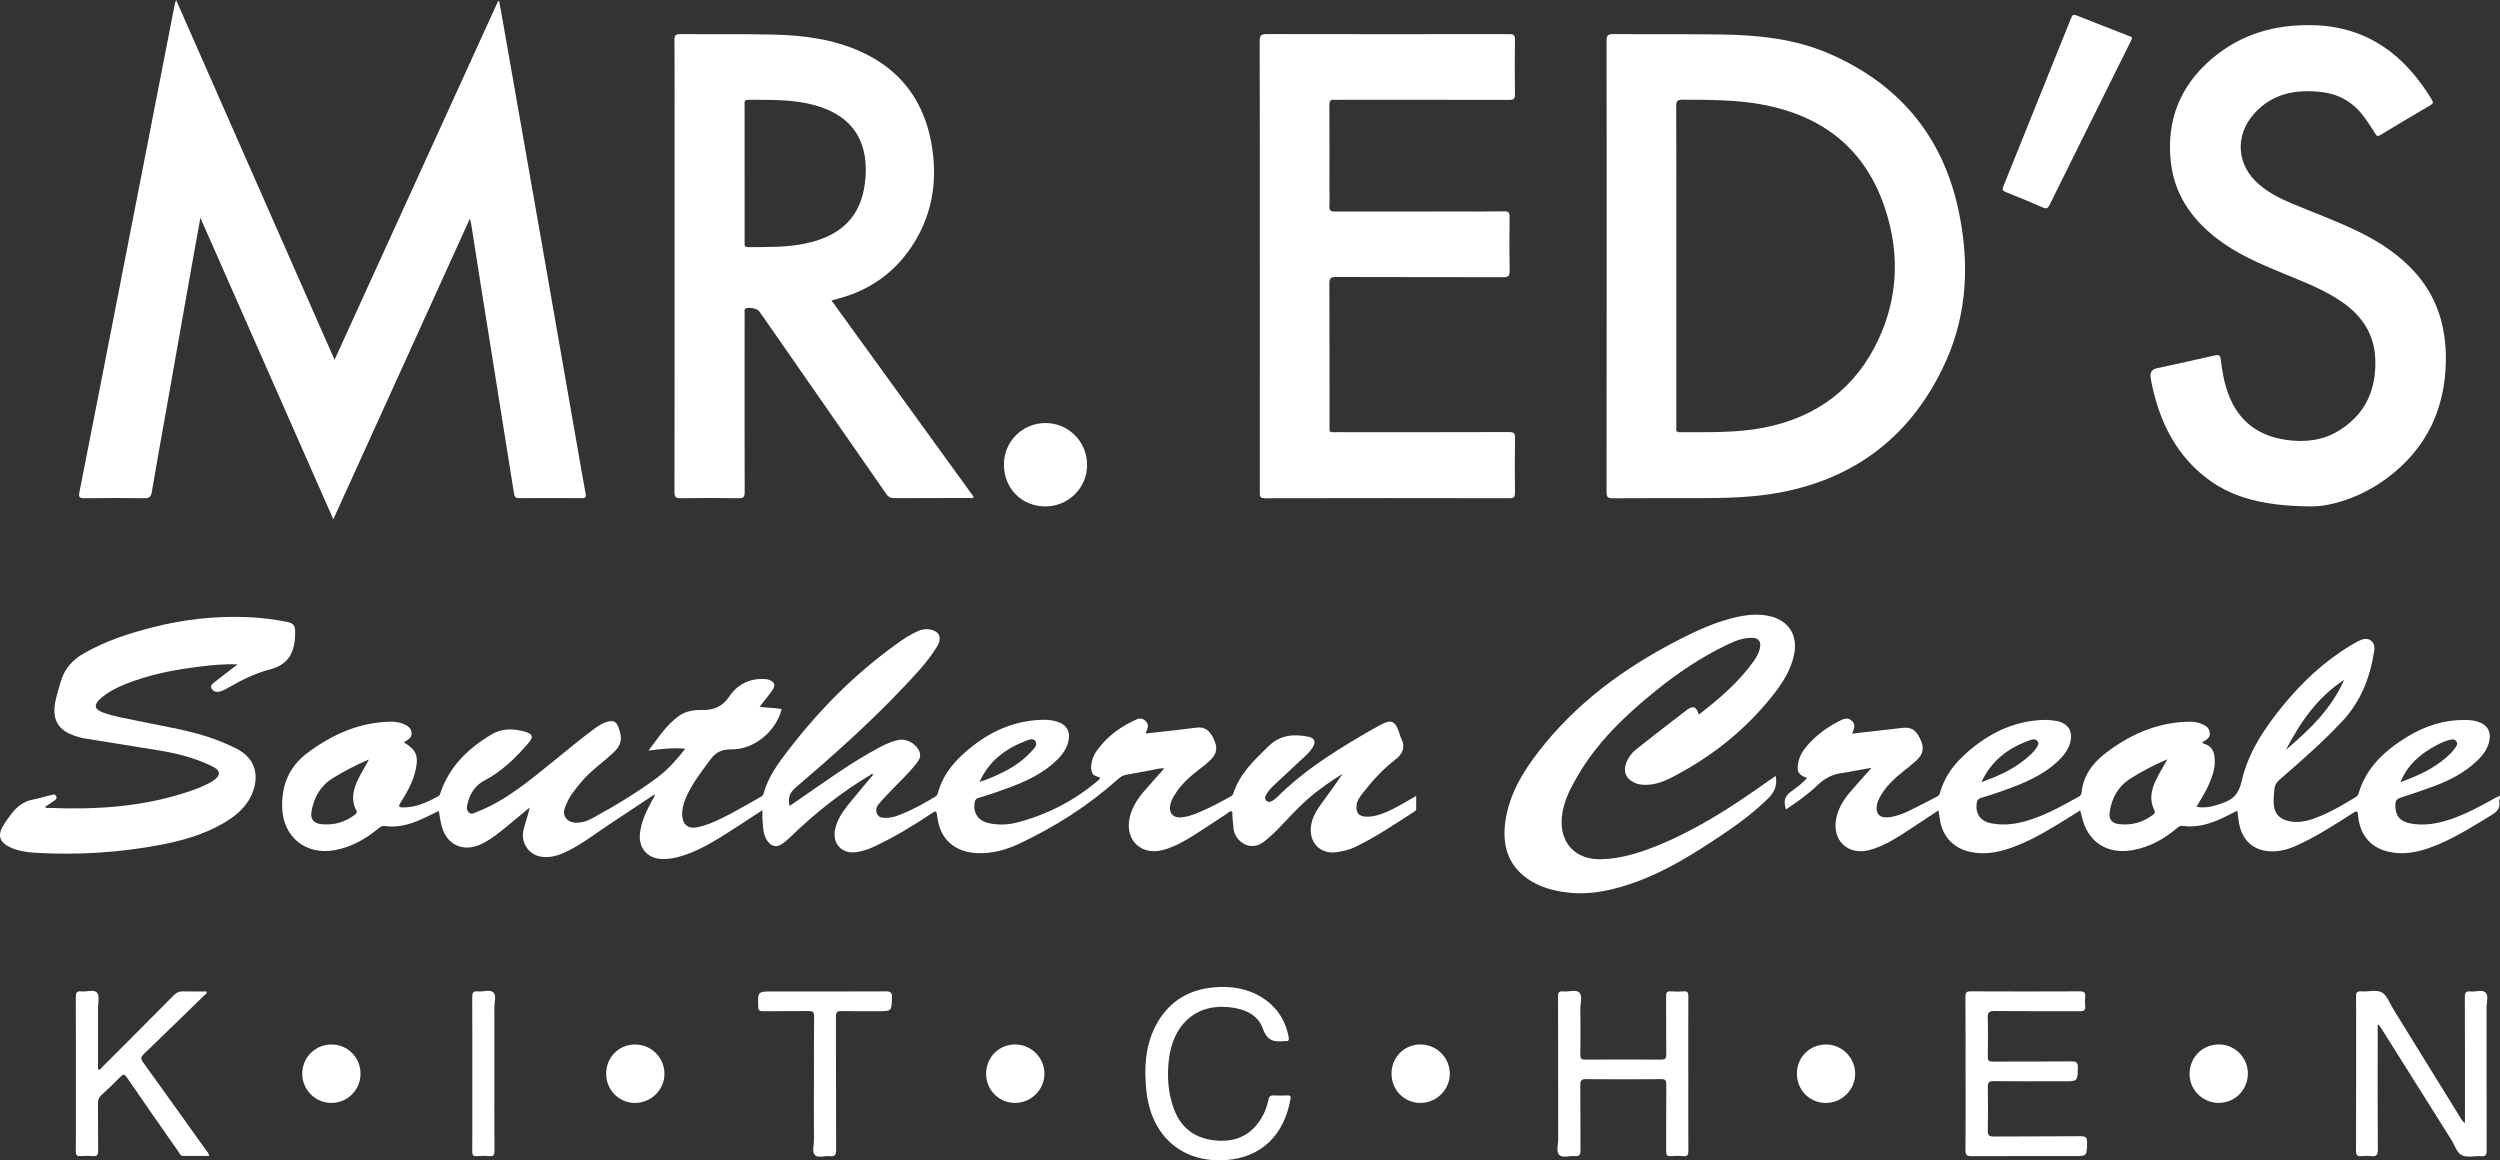 <svg width="209" height="97" viewBox="0 0 209 97" fill="none" xmlns="http://www.w3.org/2000/svg">
<rect x="0" y="0" width="209" height="97" fill="#333333" stroke="none"/>
<g id="Vector">
<path d="M209 66.698C208.975 66.801 208.916 66.91 208.934 67.008C209.049 67.64 208.673 67.912 208.195 68.202C206.558 69.189 204.947 70.226 203.131 70.873C202.062 71.253 200.973 71.456 199.844 71.239C198.298 70.941 197.371 69.945 197.157 68.383C197.144 68.293 197.132 68.202 197.128 68.109C197.111 67.772 196.992 67.784 196.739 67.948C195.143 68.972 193.553 70.009 191.804 70.772C191.337 70.974 190.857 71.106 190.348 71.154C188.561 71.321 187.371 70.369 187.146 68.578C187.113 68.32 187.076 68.063 187.037 67.772C186.582 67.999 186.154 68.229 185.713 68.431C184.683 68.9 183.618 69.208 182.471 69.047C182.235 69.014 182.103 69.144 181.95 69.27C180.886 70.152 179.714 70.809 178.336 71.063C176.126 71.472 174.475 70.371 174.012 68.154C173.987 68.036 173.948 67.921 173.902 67.755C173.334 68.109 172.794 68.452 172.249 68.782C170.9 69.6 169.541 70.396 168.039 70.91C166.969 71.278 165.877 71.46 164.749 71.226C163.332 70.933 162.401 69.956 162.176 68.522C162.139 68.282 162.102 68.041 162.057 67.745C161.276 68.264 160.529 68.764 159.777 69.255C158.688 69.966 157.607 70.697 156.334 71.051C154.483 71.565 153.113 70.249 153.519 68.371C153.694 67.567 154.1 66.89 154.619 66.278C155.189 65.603 155.786 64.95 156.46 64.188C155.774 64.312 155.201 64.413 154.629 64.516C154.479 64.543 154.33 64.586 154.178 64.601C153.296 64.677 152.572 65.028 151.921 65.659C151.132 66.423 150.222 67.051 149.303 67.673C149.085 66.909 149.198 66.566 149.781 66.138C150.232 65.805 150.689 65.479 151.07 65.039C150.319 64.754 150.183 64.514 150.337 63.737C150.448 63.182 150.743 62.717 151.111 62.297C151.838 61.469 152.71 60.824 153.684 60.322C154.028 60.145 154.388 59.911 154.787 60.238C155.181 60.56 155 60.922 154.831 61.333C155.957 61.205 157.032 61.081 158.105 60.959C158.379 60.928 158.653 60.901 158.925 60.864C159.75 60.754 160.144 60.971 160.525 61.76C160.883 62.504 160.803 63.029 160.208 63.578C159.872 63.89 159.51 64.173 159.149 64.458C158.34 65.099 157.592 65.795 157.11 66.733C157.018 66.91 156.946 67.092 156.909 67.293C156.779 68.003 157.121 68.396 157.839 68.33C158.472 68.27 159.059 68.043 159.625 67.772C160.383 67.408 161.124 67.01 161.872 66.625C162.005 66.557 162.125 66.493 162.174 66.314C162.652 64.566 163.824 63.33 165.214 62.279C166.901 61.002 168.787 60.225 170.931 60.186C171.264 60.18 171.604 60.215 171.934 60.277C172.922 60.463 173.344 61.178 173.048 62.151C172.869 62.739 172.496 63.202 172.055 63.62C170.719 64.886 169.053 65.539 167.362 66.138C166.8 66.336 166.235 66.524 165.663 66.689C165.41 66.762 165.288 66.867 165.251 67.144C165.134 68.007 165.546 68.642 166.429 68.822C167.7 69.082 168.921 68.832 170.115 68.398C171.4 67.931 172.589 67.266 173.777 66.605C173.925 66.522 174.001 66.429 174.018 66.256C174.162 64.847 174.922 63.818 176.009 62.979C177.996 61.448 180.192 60.457 182.729 60.343C183.143 60.324 183.557 60.327 183.952 60.479C184.333 60.626 184.706 60.804 184.743 61.277C184.776 61.709 184.417 61.861 184.115 62.047C184.162 62.188 184.298 62.188 184.401 62.227C184.87 62.409 185.07 62.775 185.132 63.25C185.245 64.109 184.973 64.884 184.632 65.646C184.356 66.26 183.987 66.822 183.629 67.45C184.277 67.572 184.85 67.45 185.418 67.27C185.519 67.239 185.618 67.194 185.719 67.163C186.633 66.886 187.161 66.394 187.393 65.347C187.925 62.954 189.267 60.94 190.797 59.058C192.443 57.031 194.323 55.269 196.57 53.924C196.844 53.759 197.128 53.598 197.424 53.482C198.061 53.232 198.596 53.676 198.489 54.387C198.153 56.6 197.381 58.62 195.828 60.283C194.193 62.033 192.391 63.603 190.585 65.169C190.328 65.392 190.173 65.624 190.14 65.977C190.105 66.359 190.066 66.739 190.077 67.123C190.095 67.972 190.54 68.478 191.374 68.654C192.309 68.85 193.159 68.567 193.998 68.216C195.031 67.784 195.995 67.22 196.945 66.63C197.052 66.563 197.128 66.499 197.167 66.363C197.812 64.138 199.405 62.715 201.286 61.57C202.76 60.673 204.371 60.167 206.117 60.188C206.545 60.192 206.972 60.244 207.371 60.419C207.954 60.673 208.222 61.161 208.133 61.789C208.02 62.58 207.561 63.163 207 63.681C206.006 64.601 204.83 65.219 203.578 65.688C202.62 66.047 201.65 66.38 200.676 66.689C200.375 66.787 200.268 66.927 200.254 67.235C200.211 68.129 200.592 68.658 201.483 68.834C202.643 69.063 203.765 68.861 204.865 68.491C206.177 68.051 207.381 67.386 208.586 66.716C208.718 66.642 208.862 66.588 209 66.526V66.71V66.698ZM181.193 63.475C180.103 63.95 179.057 64.473 178.068 65.111C177.074 65.751 176.565 66.687 176.376 67.824C176.267 68.477 176.524 68.828 177.173 68.9C178.202 69.014 179.137 68.753 179.971 68.132C180.124 68.018 180.204 67.923 180.099 67.72C179.679 66.896 179.837 66.09 180.2 65.293C180.484 64.665 180.863 64.093 181.19 63.477L181.193 63.475ZM165.638 65.394C167.01 64.894 168.235 64.363 169.287 63.491C169.629 63.208 169.977 62.928 170.226 62.553C170.344 62.38 170.492 62.182 170.336 61.965C170.183 61.756 169.948 61.795 169.747 61.866C167.965 62.489 166.52 63.514 165.64 65.394H165.638ZM200.674 65.392C201.823 64.964 202.832 64.543 203.738 63.913C204.28 63.537 204.801 63.134 205.198 62.597C205.332 62.417 205.511 62.215 205.351 61.975C205.192 61.74 204.947 61.82 204.723 61.874C204.317 61.971 203.953 62.165 203.588 62.359C202.336 63.033 201.294 63.917 200.672 65.39L200.674 65.392ZM195.968 56.837C193.707 58.31 192.294 60.407 191.102 62.688C193.04 61.029 194.891 59.298 195.968 56.837Z" fill="white"/>
<path d="M39.284 18.275C35.458 26.698 31.683 35.005 27.865 43.415C24.154 35.001 20.48 26.667 16.751 18.207C16.483 19.698 16.238 21.052 15.997 22.405C15.274 26.477 14.555 30.551 13.835 34.625C13.45 36.798 13.054 38.967 12.688 41.142C12.622 41.537 12.48 41.657 12.078 41.651C10.396 41.626 8.711 41.628 7.028 41.651C6.645 41.655 6.563 41.541 6.633 41.182C7.294 37.845 7.947 34.509 8.598 31.17C9.743 25.307 10.888 19.444 12.033 13.579C12.896 9.158 13.754 4.737 14.617 0.318C14.632 0.248 14.662 0.18 14.722 0C19.154 10.063 23.542 20.029 27.968 30.078C32.548 20.031 37.093 10.063 41.64 0.095C41.671 0.099 41.704 0.101 41.735 0.105C41.873 0.882 42.013 1.657 42.149 2.434C43.182 8.319 44.218 14.203 45.25 20.089C46.307 26.125 47.359 32.164 48.413 38.201C48.593 39.227 48.767 40.254 48.961 41.277C49.017 41.564 48.953 41.647 48.652 41.645C46.908 41.632 45.164 41.634 43.419 41.645C43.145 41.645 43.022 41.583 42.975 41.279C42.073 35.573 41.156 29.869 40.246 24.165C39.956 22.349 39.675 20.531 39.389 18.715C39.373 18.612 39.34 18.508 39.284 18.275Z" fill="white"/>
<path d="M66.015 67.369C66.219 67.233 66.404 67.111 66.587 66.985C68.844 65.433 71.052 63.803 73.476 62.508C73.989 62.233 74.514 61.983 75.088 61.864C75.794 61.715 76.606 62.175 76.87 62.847C77.007 63.2 76.876 63.475 76.674 63.739C75.912 64.746 74.963 65.576 74.11 66.497C73.892 66.733 73.669 66.966 73.468 67.214C73.261 67.468 73.175 67.766 73.336 68.072C73.486 68.355 73.776 68.371 74.056 68.373C74.606 68.379 75.105 68.173 75.597 67.966C76.472 67.599 77.298 67.129 78.113 66.646C78.249 66.566 78.363 66.475 78.406 66.311C78.861 64.588 80.012 63.374 81.363 62.33C83.076 61.006 85.004 60.217 87.195 60.174C87.578 60.165 87.961 60.207 88.33 60.314C89.186 60.564 89.531 61.18 89.302 62.045C89.104 62.791 88.61 63.33 88.05 63.82C86.668 65.028 84.983 65.638 83.293 66.229C82.802 66.4 82.308 66.559 81.81 66.7C81.573 66.766 81.505 66.917 81.474 67.129C81.349 67.979 81.791 68.623 82.656 68.815C83.495 69.001 84.339 68.954 85.156 68.731C87.621 68.057 89.85 66.915 91.8 65.249C91.868 65.192 91.952 65.14 91.958 64.995C91.732 64.903 91.427 64.892 91.306 64.603C91.163 64.272 91.215 63.938 91.295 63.609C91.365 63.326 91.485 63.056 91.652 62.816C92.51 61.589 93.668 60.738 95.023 60.139C95.309 60.013 95.556 60.068 95.776 60.285C95.995 60.498 96.007 60.738 95.89 61.002C95.853 61.085 95.83 61.171 95.778 61.322C96.629 61.227 97.441 61.138 98.252 61.045C98.859 60.975 99.467 60.901 100.074 60.826C100.721 60.746 101.118 61.095 101.39 61.622C101.683 62.188 101.858 62.77 101.376 63.337C100.985 63.795 100.49 64.136 100.021 64.506C99.343 65.039 98.721 65.626 98.256 66.361C98.083 66.634 97.924 66.913 97.848 67.231C97.673 67.96 98.062 68.41 98.808 68.328C99.343 68.268 99.846 68.08 100.338 67.869C101.182 67.508 101.994 67.078 102.795 66.632C102.912 66.566 103.046 66.518 103.093 66.367C103.629 64.69 104.854 63.537 106.073 62.361C107.041 61.43 108.151 61.353 109.354 61.583C109.924 61.692 110.04 62.025 109.716 62.523C109.436 62.952 109.045 63.277 108.674 63.62C107.956 64.287 107.237 64.952 106.522 65.624C106.277 65.855 106.049 66.105 105.876 66.398C105.771 66.576 105.688 66.776 105.869 66.942C106.044 67.103 106.246 67.03 106.419 66.917C106.559 66.826 106.693 66.718 106.811 66.601C108.812 64.603 111.158 63.078 113.571 61.647C114.204 61.273 114.836 60.899 115.487 60.558C116.29 60.136 116.63 60.283 116.938 61.145C117.006 61.333 117.041 61.535 117.132 61.709C117.536 62.485 117.245 63.047 116.617 63.529C115.59 64.318 114.731 65.276 113.934 66.291C113.668 66.627 113.411 66.972 113.4 67.435C113.388 67.975 113.615 68.235 114.148 68.268C114.727 68.303 115.268 68.144 115.796 67.927C116.702 67.555 117.529 67.03 118.394 66.541C118.394 66.927 118.394 67.282 118.394 67.638C118.394 67.764 118.289 67.817 118.201 67.875C116.588 68.904 115.009 69.987 113.279 70.817C112.807 71.044 112.305 71.156 111.786 71.237C110.223 71.476 109.224 70.208 109.69 68.633C109.844 68.111 110.126 67.656 110.443 67.222C111.055 66.386 111.664 65.551 112.247 64.686C111.199 65.345 110.182 66.037 109.261 66.861C108.472 67.567 107.752 68.342 107.029 69.113C106.598 69.571 106.143 70.003 105.641 70.383C104.465 71.274 103.244 70.27 103.13 69.323C103.087 68.958 103.065 68.59 103.025 68.224C103.011 68.092 103.089 67.915 102.964 67.84C102.828 67.76 102.721 67.921 102.612 67.991C101.689 68.592 100.779 69.216 99.846 69.803C99.03 70.315 98.194 70.796 97.251 71.053C95.387 71.561 94.003 70.208 94.448 68.317C94.644 67.487 95.087 66.797 95.63 66.165C96.178 65.528 96.742 64.907 97.342 64.231C96.87 64.21 96.471 64.357 96.065 64.421C95.416 64.524 94.776 64.669 94.127 64.778C93.855 64.824 93.655 64.964 93.456 65.142C90.982 67.353 88.217 69.117 85.224 70.526C84.139 71.038 82.996 71.361 81.771 71.323C79.806 71.263 78.554 70.158 78.346 68.195C78.293 67.689 78.148 67.826 77.877 68.007C76.322 69.043 74.726 70.009 73.029 70.799C72.57 71.011 72.094 71.168 71.587 71.239C70.364 71.408 69.555 70.528 69.822 69.307C69.995 68.52 70.43 67.871 70.922 67.26C71.604 66.415 72.31 65.588 73.008 64.75C72.87 64.634 72.802 64.764 72.728 64.807C70.325 66.243 68.148 67.975 66.134 69.916C65.914 70.129 65.689 70.34 65.44 70.516C64.911 70.889 64.48 70.79 64.12 70.247C63.77 69.718 63.801 69.107 63.743 68.516C63.721 68.29 63.739 68.063 63.739 67.731C63.002 68.214 62.347 68.65 61.684 69.073C60.292 69.962 58.92 70.894 57.345 71.443C56.647 71.687 55.934 71.865 55.191 71.803C54.089 71.71 53.399 70.869 53.494 69.761C53.584 68.693 54.052 67.766 54.552 66.847C54.622 66.718 54.742 66.611 54.746 66.396C53.473 67.239 52.231 68.065 50.987 68.888C49.838 69.646 48.749 70.499 47.513 71.119C46.77 71.491 45.989 71.778 45.135 71.6C44.157 71.396 43.547 70.429 43.755 69.445C43.891 68.803 44.142 68.195 44.284 67.514C44.058 67.698 43.831 67.882 43.605 68.065C42.725 68.778 41.889 69.549 40.94 70.173C40.672 70.348 40.386 70.503 40.092 70.629C38.65 71.239 37.322 70.584 36.924 69.061C36.817 68.65 36.764 68.224 36.683 67.795C36.131 68.057 35.592 68.338 35.034 68.578C34.121 68.966 33.174 69.193 32.175 69.055C31.924 69.02 31.776 69.14 31.609 69.278C30.53 70.168 29.344 70.832 27.947 71.079C25.561 71.505 23.652 69.956 23.59 67.518C23.54 65.636 24.164 64.086 25.721 62.929C27.774 61.405 30.003 60.397 32.597 60.335C33.016 60.324 33.419 60.378 33.806 60.552C34.134 60.698 34.391 60.911 34.41 61.293C34.428 61.632 34.181 61.806 33.922 61.956C33.87 61.985 33.823 62.023 33.769 62.06C34.811 62.694 35.019 63.2 34.733 64.423C34.5 65.409 34.014 66.278 33.475 67.117C33.269 67.437 33.37 67.499 33.681 67.501C34.778 67.512 35.728 67.066 36.658 66.551C36.784 66.481 36.797 66.363 36.836 66.247C37.593 64.039 39.171 62.539 41.111 61.388C41.998 60.861 42.991 60.899 43.961 61.194C44.519 61.366 44.603 61.614 44.225 62.06C43.156 63.312 41.99 64.469 40.518 65.241C39.717 65.663 39.303 66.324 39.091 67.163C39.019 67.444 38.973 67.727 39.212 67.933C39.439 68.129 39.669 67.954 39.894 67.865C42.303 66.923 44.243 65.27 46.222 63.677C47.38 62.746 48.514 61.787 49.711 60.907C50.057 60.653 50.415 60.417 50.843 60.32C51.298 60.217 51.527 60.341 51.696 60.783C52.071 61.766 51.968 62.293 51.191 63.008C50.324 63.806 49.34 64.471 48.582 65.39C48.115 65.958 47.637 66.52 47.351 67.21C47.192 67.592 47.011 68.003 47.307 68.386C47.61 68.778 48.057 68.815 48.518 68.755C48.889 68.708 49.227 68.565 49.55 68.388C51.43 67.359 53.267 66.26 54.987 64.973C55.862 64.318 56.568 63.502 57.291 62.599C56.245 62.487 55.281 62.618 54.215 62.75C55.032 61.678 55.714 60.599 56.758 59.851C57.304 59.461 57.985 59.341 58.642 59.358C59.641 59.382 60.386 59.097 60.977 58.217C61.645 57.224 62.648 56.709 63.885 56.765C64.021 56.771 64.161 56.785 64.289 56.831C64.742 56.99 64.859 57.283 64.585 57.68C64.266 58.143 63.9 58.575 63.502 59.085C64.151 59.188 64.765 59.149 65.35 59.289C64.861 61.163 63.041 62.673 61.128 62.651C60.337 62.642 59.834 62.886 59.375 63.514C58.624 64.543 57.833 65.537 57.332 66.722C57.147 67.163 57.019 67.621 57.03 68.105C57.048 68.95 57.538 69.336 58.358 69.15C59.382 68.916 60.308 68.437 61.225 67.95C62.022 67.526 62.8 67.067 63.585 66.623C63.688 66.566 63.786 66.528 63.826 66.38C64.202 64.948 65.072 63.797 65.951 62.655C68.556 59.269 71.54 56.273 75.02 53.788C75.568 53.395 76.13 53.023 76.752 52.757C77.007 52.648 77.267 52.575 77.553 52.602C78.511 52.691 78.822 53.265 78.321 54.079C77.506 55.408 76.418 56.517 75.354 57.639C72.576 60.566 69.561 63.239 66.499 65.857C65.99 66.291 65.862 66.727 66.008 67.382L66.015 67.369ZM30.843 63.493C29.791 63.94 28.792 64.454 27.832 65.047C26.796 65.688 26.257 66.636 26.047 67.801C25.927 68.464 26.197 68.83 26.868 68.9C27.9 69.005 28.833 68.743 29.663 68.113C29.799 68.01 29.881 67.929 29.782 67.741C29.325 66.867 29.525 66.024 29.918 65.19C30.192 64.609 30.548 64.076 30.841 63.491L30.843 63.493ZM81.884 65.371C82.673 65.124 83.334 64.82 83.983 64.491C84.876 64.037 85.675 63.454 86.338 62.698C86.518 62.494 86.74 62.248 86.557 61.967C86.382 61.698 86.079 61.814 85.842 61.903C84.135 62.551 82.718 63.545 81.884 65.371Z" fill="white"/>
<path d="M134.317 22.215C134.317 15.955 134.321 9.693 134.307 3.434C134.307 2.979 134.402 2.843 134.88 2.849C137.878 2.878 140.878 2.839 143.875 2.884C146.945 2.929 149.995 3.229 152.854 4.456C158.647 6.944 162.351 11.263 163.704 17.453C164.652 21.785 164.51 26.132 162.669 30.216C159.94 36.271 155.263 39.992 148.694 41.194C146.626 41.572 144.53 41.634 142.433 41.642C139.894 41.651 137.353 41.634 134.814 41.655C134.398 41.659 134.309 41.531 134.309 41.138C134.319 34.831 134.317 28.526 134.317 22.219V22.215ZM140.141 22.262C140.141 26.743 140.141 31.226 140.141 35.707C140.141 35.914 140.077 36.135 140.436 36.133C142.775 36.12 145.119 36.205 147.435 35.757C151.871 34.899 155.146 32.447 157.049 28.357C158.791 24.611 158.813 20.686 157.384 16.845C155.679 12.261 152.221 9.691 147.479 8.768C145.224 8.33 142.946 8.348 140.666 8.334C140.257 8.332 140.129 8.429 140.131 8.861C140.147 13.327 140.141 17.794 140.141 22.26V22.262Z" fill="white"/>
<path d="M69.509 25.115C73.502 30.629 77.454 36.087 81.402 41.539C81.299 41.704 81.163 41.634 81.054 41.634C78.958 41.638 76.861 41.632 74.765 41.647C74.454 41.649 74.269 41.55 74.091 41.295C70.992 36.825 67.885 32.36 64.779 27.896C64.343 27.268 63.904 26.638 63.463 26.012C63.307 25.791 62.551 25.646 62.337 25.789C62.19 25.886 62.25 26.039 62.25 26.167C62.246 27.41 62.248 28.652 62.248 29.896C62.248 33.641 62.242 37.385 62.256 41.13C62.256 41.519 62.184 41.659 61.758 41.651C60.137 41.622 58.514 41.624 56.892 41.651C56.482 41.657 56.387 41.543 56.387 41.14C56.4 31.212 56.395 21.283 56.395 11.354C56.395 8.683 56.402 6.014 56.387 3.343C56.385 2.971 56.469 2.847 56.863 2.851C59.449 2.876 62.036 2.832 64.621 2.89C67.17 2.948 69.689 3.27 72.038 4.351C75.28 5.842 77.205 8.412 77.85 11.896C78.393 14.835 78.035 17.676 76.435 20.271C74.934 22.706 72.773 24.262 70.014 24.983C69.866 25.022 69.719 25.061 69.509 25.115ZM62.25 14.484C62.25 16.401 62.25 18.32 62.25 20.238C62.25 20.444 62.188 20.663 62.545 20.661C64.12 20.651 65.693 20.688 67.252 20.374C70.273 19.765 71.96 18.151 72.31 15.288C72.697 12.114 71.519 9.737 68.101 8.792C66.276 8.288 64.406 8.355 62.541 8.342C62.184 8.34 62.248 8.569 62.248 8.774C62.248 10.677 62.248 12.579 62.248 14.482L62.25 14.484Z" fill="white"/>
<path d="M105.322 22.225C105.322 15.963 105.328 9.701 105.309 3.44C105.309 2.946 105.453 2.849 105.915 2.849C112.663 2.863 119.412 2.861 126.16 2.851C126.523 2.851 126.659 2.915 126.652 3.32C126.626 4.838 126.628 6.359 126.652 7.877C126.659 8.272 126.529 8.355 126.162 8.352C121.465 8.34 116.765 8.344 112.068 8.344C111.899 8.344 111.73 8.363 111.564 8.344C111.209 8.303 111.133 8.462 111.135 8.795C111.15 11.172 111.143 13.552 111.143 15.932C111.143 16.362 111.166 16.794 111.137 17.221C111.113 17.593 111.251 17.688 111.607 17.686C115.064 17.676 118.524 17.68 121.982 17.68C123.236 17.68 124.492 17.692 125.746 17.668C126.121 17.659 126.206 17.783 126.201 18.137C126.183 19.641 126.177 21.145 126.206 22.648C126.214 23.08 126.078 23.175 125.672 23.175C121.006 23.163 116.337 23.173 111.671 23.157C111.244 23.157 111.133 23.272 111.135 23.694C111.152 27.623 111.143 31.553 111.148 35.482C111.148 36.224 111.069 36.129 111.774 36.129C116.564 36.133 121.354 36.135 126.144 36.12C126.537 36.12 126.665 36.197 126.657 36.618C126.628 38.137 126.636 39.657 126.652 41.175C126.657 41.516 126.593 41.651 126.21 41.651C119.385 41.638 112.558 41.636 105.733 41.653C105.299 41.653 105.322 41.446 105.322 41.151C105.326 34.843 105.324 28.534 105.324 22.227L105.322 22.225Z" fill="white"/>
<path d="M193.357 42.337C188.779 42.322 185.888 41.436 183.528 39.165C181.524 37.238 180.463 34.806 179.893 32.127C179.854 31.947 179.825 31.765 179.794 31.584C179.719 31.143 179.89 30.878 180.309 30.788C181.936 30.431 183.563 30.082 185.186 29.706C185.517 29.629 185.618 29.722 185.653 30.032C185.77 31.038 185.945 32.036 186.306 32.986C187.152 35.218 188.796 36.443 191.127 36.775C192.653 36.992 194.133 36.845 195.472 36.038C197.702 34.693 198.654 32.648 198.576 30.082C198.514 27.981 197.501 26.429 195.81 25.256C194.286 24.198 192.564 23.555 190.869 22.855C188.915 22.049 186.975 21.221 185.289 19.909C183.182 18.271 181.759 16.205 181.475 13.497C181.11 10.026 182.274 7.138 184.947 4.88C187.385 2.82 190.241 2.027 193.376 2.105C197.914 2.219 201.045 4.595 203.31 8.35C203.434 8.555 203.413 8.658 203.205 8.782C201.794 9.611 200.386 10.447 198.985 11.294C198.763 11.429 198.687 11.356 198.573 11.172C198.316 10.755 198.044 10.348 197.764 9.945C196.887 8.687 195.709 7.902 194.177 7.71C191.992 7.435 189.978 7.778 188.435 9.516C186.782 11.377 186.996 13.864 188.903 15.461C189.685 16.116 190.579 16.581 191.514 16.974C193.4 17.769 195.33 18.465 197.171 19.364C199.014 20.265 200.707 21.38 202.058 22.956C203.821 25.014 204.5 27.452 204.474 30.111C204.434 34.191 202.847 37.515 199.56 39.969C197.317 41.645 194.76 42.337 193.359 42.33L193.357 42.337Z" fill="white"/>
<path d="M142.017 59.742C143.755 58.405 145.364 57.021 146.614 55.267C146.863 54.916 147.075 54.542 147.141 54.106C147.217 53.604 147.009 53.34 146.505 53.323C145.78 53.3 145.123 53.552 144.484 53.854C142.244 54.912 140.203 56.292 138.288 57.852C135.819 59.86 133.533 62.051 131.906 64.836C131.28 65.909 130.697 67.012 130.573 68.28C130.359 70.474 131.702 71.904 133.912 71.832C135.46 71.78 136.922 71.344 138.35 70.778C141.599 69.489 144.528 67.627 147.368 65.617C147.711 65.374 148.059 65.134 148.443 64.869C148.611 65.673 148.323 66.249 147.821 66.745C146.639 67.91 145.31 68.896 143.933 69.815C141.667 71.329 139.365 72.788 136.787 73.724C134.935 74.397 133.034 74.85 131.041 74.614C129.83 74.472 128.667 74.154 127.657 73.433C125.993 72.241 125.58 70.546 125.855 68.631C126.179 66.39 127.316 64.522 128.671 62.777C131.784 58.765 135.775 55.848 140.244 53.542C141.877 52.699 143.539 51.929 145.351 51.55C146.198 51.375 147.048 51.315 147.901 51.499C149.515 51.846 150.321 53.088 149.989 54.709C149.719 56.025 149.011 57.114 148.2 58.141C145.901 61.045 143.059 63.287 139.783 64.981C139.06 65.355 138.3 65.636 137.462 65.613C137.168 65.605 136.885 65.551 136.62 65.425C135.915 65.093 135.67 64.473 135.965 63.75C136.142 63.316 136.408 62.938 136.774 62.651C138.181 61.543 139.593 60.44 141.016 59.353C141.537 58.957 141.846 59.081 142.015 59.748L142.017 59.742Z" fill="white"/>
<path d="M19.862 55.546C18.75 55.492 17.673 55.606 16.598 55.74C14.471 56.005 12.375 56.414 10.379 57.234C9.683 57.519 9.018 57.864 8.445 58.364C7.799 58.93 7.858 59.3 8.68 59.591C9.574 59.909 10.515 60.054 11.44 60.252C13.723 60.74 16.048 61.054 18.242 61.907C18.711 62.089 19.17 62.299 19.628 62.512C21.802 63.527 21.621 65.516 20.814 66.867C20.305 67.72 19.543 68.309 18.703 68.803C17.031 69.786 15.192 70.292 13.309 70.648C9.883 71.294 6.423 71.491 2.941 71.292C2.224 71.251 1.509 71.139 0.848 70.832C-0.052 70.414 -0.231 69.83 0.288 68.985C0.488 68.658 0.719 68.35 0.949 68.045C1.417 67.427 1.987 66.979 2.78 66.838C3.274 66.749 3.758 66.594 4.246 66.471C4.407 66.429 4.594 66.349 4.693 66.551C4.806 66.778 4.607 66.884 4.465 66.987C4.242 67.148 4.007 67.291 3.775 67.444C3.863 67.6 4.001 67.534 4.108 67.541C7.904 67.696 11.658 67.472 15.313 66.324C16.013 66.105 16.707 65.867 17.362 65.531C17.513 65.454 17.663 65.378 17.803 65.285C18.47 64.834 18.476 64.429 17.76 64.074C16.353 63.376 14.844 62.992 13.301 62.737C11.207 62.392 9.108 62.064 7.012 61.723C6.788 61.686 6.567 61.616 6.349 61.547C4.866 61.089 4.32 60.165 4.629 58.641C4.749 58.056 4.934 57.488 5.103 56.916C5.414 55.866 6.089 55.147 7.018 54.616C8.828 53.581 10.785 52.945 12.789 52.435C15.352 51.784 17.957 51.489 20.604 51.588C21.722 51.629 22.828 51.763 23.925 51.972C24.496 52.079 24.673 52.255 24.677 52.836C24.683 54.393 24.226 55.534 22.579 55.961C21.388 56.271 20.287 56.802 19.222 57.416C18.931 57.583 18.641 57.759 18.305 57.827C18.058 57.876 17.842 57.804 17.706 57.591C17.548 57.341 17.741 57.178 17.904 57.05C18.551 56.54 19.21 56.044 19.862 55.544V55.546Z" fill="white"/>
<path d="M178.233 3.227C178.198 3.301 178.163 3.386 178.122 3.469C175.861 8.02 173.598 12.569 171.347 17.126C171.196 17.43 171.069 17.476 170.762 17.339C169.742 16.891 168.711 16.465 167.675 16.054C167.411 15.949 167.372 15.845 167.479 15.583C169.378 10.887 171.268 6.187 173.155 1.485C173.247 1.254 173.328 1.18 173.585 1.283C175.045 1.868 176.514 2.429 177.976 3.006C178.075 3.045 178.235 3.039 178.235 3.227H178.233Z" fill="white"/>
<path d="M198.775 85.688C198.775 86.132 198.775 86.574 198.775 87.018C198.775 90.057 198.763 93.094 198.786 96.133C198.79 96.581 198.639 96.691 198.24 96.651C197.968 96.624 197.688 96.622 197.414 96.651C197.047 96.689 196.961 96.548 196.963 96.191C196.975 92.631 196.971 89.072 196.971 85.512C196.971 84.791 196.986 84.07 196.963 83.349C196.953 83.01 197.015 82.849 197.406 82.878C197.984 82.919 198.668 82.715 199.117 82.963C199.564 83.208 199.782 83.88 200.087 84.374C201.99 87.448 203.887 90.524 205.787 93.6C205.849 93.699 205.917 93.794 206.07 93.881C206.07 93.631 206.07 93.379 206.07 93.129C206.07 89.875 206.076 86.623 206.059 83.372C206.059 82.996 206.144 82.837 206.535 82.886C206.967 82.94 207.534 82.698 207.808 82.996C208.055 83.264 207.876 83.816 207.876 84.243C207.88 88.218 207.874 92.191 207.886 96.166C207.886 96.536 207.81 96.689 207.414 96.659C206.881 96.62 206.271 96.794 205.831 96.585C205.386 96.376 205.217 95.74 204.933 95.29C203.007 92.23 201.086 89.166 199.162 86.107C199.068 85.956 198.965 85.811 198.866 85.663C198.835 85.673 198.802 85.686 198.771 85.696L198.775 85.688Z" fill="white"/>
<path d="M164.318 89.718C164.318 87.586 164.324 85.452 164.31 83.32C164.308 82.983 164.392 82.876 164.742 82.876C167.786 82.89 170.832 82.89 173.876 82.876C174.255 82.876 174.355 83 174.322 83.347C174.3 83.591 174.294 83.841 174.322 84.082C174.368 84.462 174.203 84.541 173.857 84.539C171.487 84.526 169.114 84.547 166.744 84.52C166.26 84.514 166.161 84.667 166.176 85.115C166.207 86.188 166.196 87.264 166.18 88.336C166.174 88.658 166.272 88.751 166.594 88.749C168.797 88.737 170.999 88.755 173.202 88.735C173.618 88.731 173.715 88.857 173.707 89.253C173.686 90.394 173.703 90.394 172.558 90.394C170.599 90.394 168.641 90.406 166.684 90.383C166.266 90.379 166.172 90.509 166.18 90.904C166.204 92.1 166.204 93.298 166.18 94.495C166.172 94.891 166.264 95.017 166.68 95.013C169.098 94.99 171.514 95.013 173.931 94.988C174.38 94.984 174.493 95.114 174.481 95.552C174.45 96.649 174.471 96.649 173.377 96.649C170.517 96.649 167.656 96.643 164.796 96.657C164.411 96.659 164.312 96.548 164.314 96.166C164.333 94.017 164.322 91.871 164.322 89.722L164.318 89.718Z" fill="white"/>
<path d="M141.142 89.793C141.142 91.941 141.136 94.09 141.148 96.238C141.148 96.554 141.076 96.678 140.745 96.651C140.395 96.622 140.038 96.622 139.69 96.651C139.355 96.68 139.287 96.544 139.289 96.234C139.301 94.377 139.289 92.519 139.303 90.662C139.305 90.323 139.227 90.212 138.873 90.216C136.791 90.233 134.711 90.237 132.629 90.216C132.235 90.212 132.106 90.303 132.112 90.72C132.134 92.53 132.112 94.342 132.128 96.153C132.132 96.523 132.054 96.691 131.655 96.649C131.216 96.602 130.646 96.829 130.368 96.567C130.065 96.281 130.267 95.697 130.265 95.244C130.256 91.27 130.265 87.295 130.252 83.32C130.252 82.99 130.314 82.839 130.676 82.882C131.14 82.938 131.743 82.682 132.04 82.989C132.312 83.275 132.114 83.868 132.118 84.324C132.128 85.613 132.13 86.902 132.116 88.191C132.112 88.491 132.198 88.586 132.503 88.584C134.63 88.572 136.758 88.572 138.885 88.584C139.202 88.584 139.303 88.497 139.299 88.171C139.283 86.545 139.299 84.917 139.287 83.291C139.285 82.973 139.365 82.851 139.692 82.878C140.042 82.905 140.397 82.907 140.747 82.878C141.084 82.851 141.148 82.989 141.146 83.299C141.134 85.462 141.14 87.627 141.14 89.793H141.142Z" fill="white"/>
<path d="M8.26 89.421C8.412 89.412 8.48 89.278 8.571 89.185C10.55 87.202 12.533 85.221 14.502 83.227C14.749 82.977 14.998 82.865 15.344 82.878C15.985 82.901 16.627 82.884 17.27 82.884C17.315 83.087 17.152 83.14 17.066 83.223C15.389 84.859 13.713 86.497 12.022 88.119C11.779 88.353 11.742 88.505 11.952 88.795C13.719 91.241 15.472 93.699 17.224 96.153C17.319 96.286 17.453 96.399 17.488 96.637C16.747 96.637 16.022 96.637 15.297 96.637C15.089 96.637 15.033 96.449 14.941 96.317C13.495 94.245 12.045 92.174 10.616 90.09C10.406 89.782 10.295 89.786 10.05 90.038C9.537 90.565 9.001 91.069 8.46 91.567C8.262 91.749 8.19 91.943 8.192 92.21C8.204 93.544 8.186 94.879 8.204 96.213C8.208 96.554 8.118 96.678 7.77 96.649C7.42 96.62 7.066 96.622 6.715 96.649C6.4 96.672 6.334 96.54 6.339 96.253C6.351 94.933 6.345 93.614 6.345 92.294C6.345 89.317 6.351 86.342 6.337 83.365C6.337 82.996 6.409 82.828 6.808 82.88C7.257 82.938 7.86 82.682 8.118 82.992C8.34 83.258 8.194 83.841 8.194 84.283C8.198 85.925 8.194 87.565 8.194 89.208C8.194 89.278 8.167 89.363 8.254 89.418L8.26 89.421Z" fill="white"/>
<path d="M95.75 89.755C95.737 88.21 96.009 86.733 96.814 85.392C97.863 83.646 99.44 82.733 101.434 82.549C102.844 82.419 104.216 82.599 105.455 83.361C106.695 84.124 107.445 85.233 107.731 86.663C107.787 86.944 107.735 87.078 107.428 87.028C107.414 87.026 107.397 87.026 107.383 87.028C106.541 87.129 105.944 87.039 105.587 86.018C105.155 84.781 103.981 84.32 102.725 84.198C99.757 83.911 98.031 85.882 97.719 88.574C97.562 89.927 97.64 91.272 98.087 92.571C98.629 94.151 99.724 95.094 101.386 95.315C102.912 95.517 104.245 95.153 105.204 93.852C105.628 93.276 105.898 92.623 106.047 91.931C106.11 91.635 106.236 91.563 106.51 91.577C106.891 91.598 107.274 91.592 107.657 91.577C107.873 91.571 107.923 91.664 107.89 91.854C107.371 94.833 105.507 96.777 102.461 96.982C98.892 97.222 96.37 95.075 95.875 91.497C95.795 90.918 95.762 90.338 95.754 89.755H95.75Z" fill="white"/>
<path d="M68.049 90.546C68.049 88.691 68.039 86.834 68.058 84.979C68.062 84.607 67.946 84.518 67.594 84.524C66.326 84.543 65.055 84.524 63.786 84.539C63.486 84.543 63.395 84.448 63.387 84.15C63.352 82.886 63.344 82.886 64.602 82.886C67.753 82.886 70.901 82.892 74.052 82.878C74.444 82.878 74.579 82.96 74.567 83.382C74.538 84.533 74.559 84.535 73.42 84.535C72.394 84.535 71.371 84.549 70.346 84.526C69.985 84.518 69.884 84.63 69.884 84.993C69.897 88.706 69.884 92.416 69.901 96.129C69.901 96.546 69.798 96.703 69.374 96.655C68.951 96.606 68.403 96.827 68.134 96.573C67.86 96.314 68.049 95.761 68.047 95.335C68.037 93.74 68.043 92.145 68.043 90.551L68.049 90.546Z" fill="white"/>
<path d="M87.411 35.366C89.325 35.368 90.867 36.914 90.881 38.845C90.896 40.777 89.32 42.349 87.378 42.337C85.397 42.324 83.917 40.816 83.927 38.82C83.937 36.897 85.482 35.364 87.411 35.366Z" fill="white"/>
<path d="M41.331 89.766C41.331 91.914 41.323 94.063 41.337 96.211C41.339 96.548 41.267 96.684 40.911 96.651C40.561 96.62 40.207 96.626 39.857 96.651C39.546 96.674 39.478 96.546 39.48 96.257C39.492 94.769 39.486 93.28 39.486 91.79C39.486 88.983 39.492 86.173 39.478 83.365C39.478 82.996 39.556 82.837 39.951 82.88C40.388 82.927 40.958 82.704 41.239 82.96C41.525 83.225 41.325 83.801 41.327 84.241C41.337 86.082 41.331 87.925 41.331 89.766Z" fill="white"/>
<path d="M30.139 89.807C30.122 91.139 29.031 92.21 27.694 92.206C26.345 92.199 25.252 91.086 25.268 89.735C25.285 88.373 26.378 87.307 27.744 87.32C29.096 87.334 30.157 88.433 30.141 89.807H30.139Z" fill="white"/>
<path d="M82.44 89.747C82.448 88.371 83.521 87.305 84.889 87.317C86.236 87.328 87.339 88.456 87.315 89.793C87.29 91.139 86.172 92.22 84.821 92.203C83.482 92.187 82.432 91.102 82.44 89.747Z" fill="white"/>
<path d="M150.22 89.726C150.228 88.359 151.305 87.311 152.691 87.32C154.005 87.328 155.096 88.439 155.092 89.77C155.088 91.117 153.976 92.214 152.625 92.206C151.262 92.195 150.209 91.113 150.22 89.728V89.726Z" fill="white"/>
<path d="M50.677 89.757C50.677 88.379 51.745 87.313 53.115 87.32C54.462 87.326 55.557 88.435 55.549 89.784C55.541 91.121 54.414 92.216 53.063 92.206C51.729 92.195 50.675 91.113 50.675 89.757H50.677Z" fill="white"/>
<path d="M116.331 89.743C116.333 88.39 117.394 87.322 118.736 87.317C120.091 87.313 121.197 88.402 121.203 89.751C121.21 91.092 120.102 92.199 118.753 92.203C117.396 92.207 116.329 91.125 116.331 89.743Z" fill="white"/>
<path d="M187.92 89.828C187.873 91.193 186.761 92.243 185.404 92.201C184.071 92.162 183.001 91.03 183.048 89.71C183.097 88.309 184.193 87.276 185.589 87.317C186.907 87.355 187.968 88.497 187.922 89.826L187.92 89.828Z" fill="white"/>
</g>
</svg>
